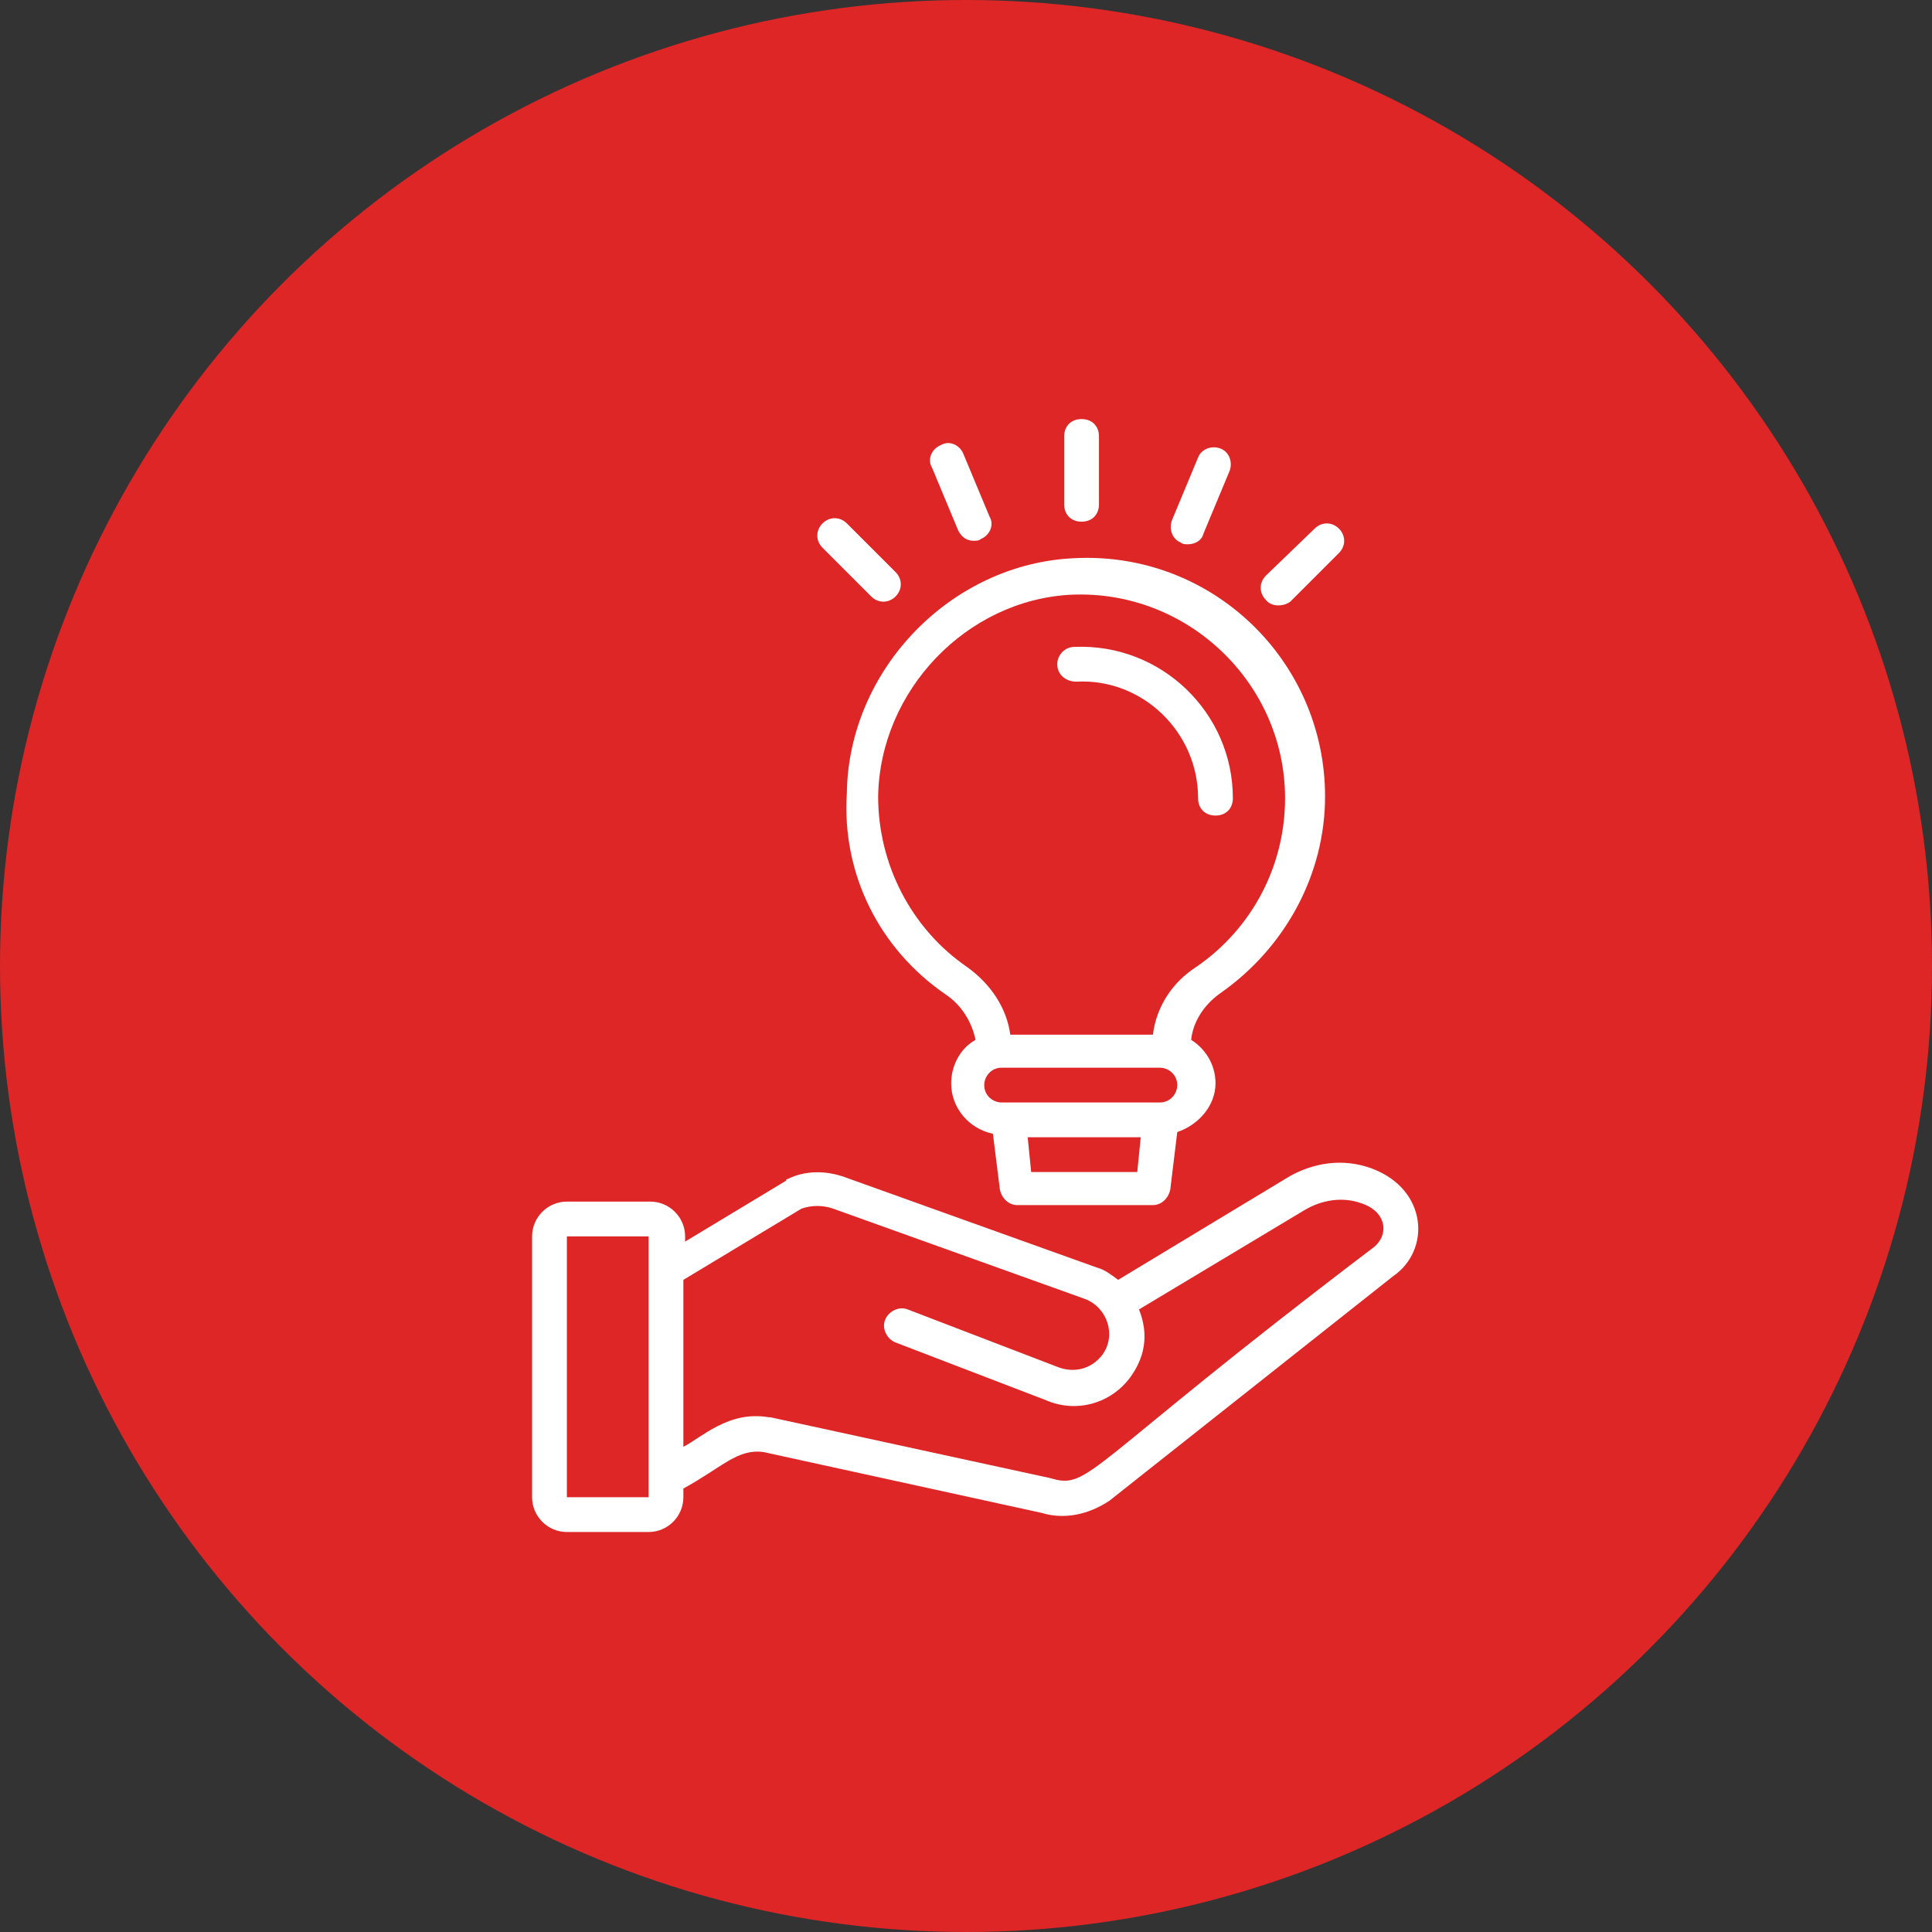 <svg xmlns="http://www.w3.org/2000/svg" width="101" height="101" viewBox="0 0 101 101" fill="none"><rect x="0" y="0" width="101" height="101" fill="#333333" stroke="none"/><circle cx="50.5" cy="50.5" r="50.5" fill="#DE2626"></circle><path d="M71.725 61.09C70.271 60.545 68.635 60.726 67.18 61.636L58.453 66.908C58.089 66.635 57.725 66.363 57.362 66.272L44.18 61.545C43.18 61.181 42.089 61.181 41.18 61.636C41.18 61.636 41.089 61.636 41.089 61.726L35.816 64.908V64.635C35.816 63.636 34.998 62.817 33.998 62.817H29.635C28.635 62.817 27.816 63.636 27.816 64.635V78.272C27.816 79.272 28.635 80.09 29.635 80.09H33.907C34.907 80.09 35.725 79.272 35.725 78.272V77.817C37.725 76.726 38.544 75.726 39.907 75.908L54.453 79.09C55.635 79.454 56.907 79.181 57.998 78.454L72.816 66.726C74.816 65.363 74.635 62.181 71.725 61.09ZM29.635 78.272V64.635H33.907V78.272H29.635ZM71.725 65.272C56.635 76.726 56.998 77.908 54.907 77.272L40.271 74.09H40.18C38.089 73.726 36.635 75.181 35.725 75.635V66.908L41.907 63.181C42.453 62.999 42.998 62.999 43.544 63.181L56.725 67.908C57.907 68.363 58.362 69.817 57.635 70.817C57.089 71.545 56.18 71.817 55.271 71.454L47.453 68.454C46.998 68.272 46.453 68.545 46.271 68.999C46.089 69.454 46.362 69.999 46.816 70.181L54.635 73.181C56.271 73.908 58.089 73.363 59.089 71.999C59.816 70.999 60.089 69.817 59.544 68.454L68.18 63.272C69.089 62.726 70.18 62.545 71.18 62.908C72.544 63.363 72.635 64.635 71.725 65.272Z" fill="white"></path><path d="M49.453 51.999C50.271 52.544 50.816 53.453 50.998 54.362C50.18 54.817 49.725 55.726 49.725 56.635C49.725 57.908 50.635 58.999 51.907 59.271L52.271 62.181C52.362 62.635 52.725 62.999 53.18 62.999H60.271C60.725 62.999 61.089 62.635 61.18 62.181L61.544 59.181C62.635 58.817 63.544 57.817 63.544 56.635C63.544 55.635 62.998 54.817 62.271 54.362C62.362 53.453 62.907 52.544 63.816 51.908C67.18 49.544 69.271 45.726 69.271 41.635C69.271 34.544 63.362 28.817 56.18 29.18C49.725 29.453 44.362 34.999 44.271 41.453C43.998 45.726 45.998 49.635 49.453 51.999ZM53.907 61.271L53.725 59.453H59.635L59.453 61.271H53.907ZM60.635 57.635H52.362C51.907 57.635 51.453 57.271 51.453 56.726C51.453 56.271 51.816 55.817 52.362 55.817H60.635C61.089 55.817 61.544 56.181 61.544 56.726C61.544 57.181 61.18 57.635 60.635 57.635ZM55.998 31.09C62.089 30.817 67.18 35.726 67.18 41.726C67.18 45.271 65.453 48.544 62.544 50.544C61.271 51.362 60.453 52.635 60.271 54.09H52.816C52.635 52.726 51.816 51.453 50.544 50.544C47.635 48.544 45.907 45.181 45.907 41.635C45.998 36.09 50.544 31.362 55.998 31.09Z" fill="white"></path><path d="M56.27 35.635C59.724 35.453 62.633 38.272 62.633 41.726C62.633 42.272 62.997 42.635 63.542 42.635C64.088 42.635 64.451 42.272 64.451 41.726C64.451 37.272 60.724 33.635 56.179 33.817C55.633 33.817 55.27 34.272 55.27 34.726C55.27 35.272 55.724 35.635 56.27 35.635Z" fill="white"></path><path d="M56.542 27.272C57.087 27.272 57.451 26.908 57.451 26.363V22.817C57.451 22.272 57.087 21.908 56.542 21.908C55.996 21.908 55.633 22.272 55.633 22.817V26.363C55.633 26.908 55.996 27.272 56.542 27.272Z" fill="white"></path><path d="M50.09 27.726C50.272 28.089 50.544 28.271 50.908 28.271C50.999 28.271 51.181 28.271 51.272 28.18C51.726 27.998 51.999 27.453 51.726 26.998L50.362 23.726C50.181 23.271 49.635 22.998 49.181 23.271C48.726 23.453 48.453 23.998 48.726 24.453L50.09 27.726Z" fill="white"></path><path d="M45.545 31.181C45.908 31.544 46.454 31.544 46.818 31.181C47.181 30.817 47.181 30.272 46.818 29.908L44.272 27.363C43.908 26.999 43.363 26.999 42.999 27.363C42.636 27.726 42.636 28.272 42.999 28.635L45.545 31.181Z" fill="white"></path><path d="M67.452 31.454L69.997 28.909C70.361 28.545 70.361 28 69.997 27.636C69.633 27.272 69.088 27.272 68.724 27.636L66.179 30.091C65.815 30.454 65.815 31 66.179 31.363C66.452 31.727 67.088 31.727 67.452 31.454Z" fill="white"></path><path d="M61.727 28.363C61.818 28.454 62 28.454 62.091 28.454C62.455 28.454 62.818 28.273 62.909 27.909L64.273 24.636C64.455 24.182 64.273 23.636 63.818 23.454C63.364 23.273 62.818 23.454 62.636 23.909L61.273 27.182C61.091 27.636 61.273 28.182 61.727 28.363Z" fill="white"></path></svg>